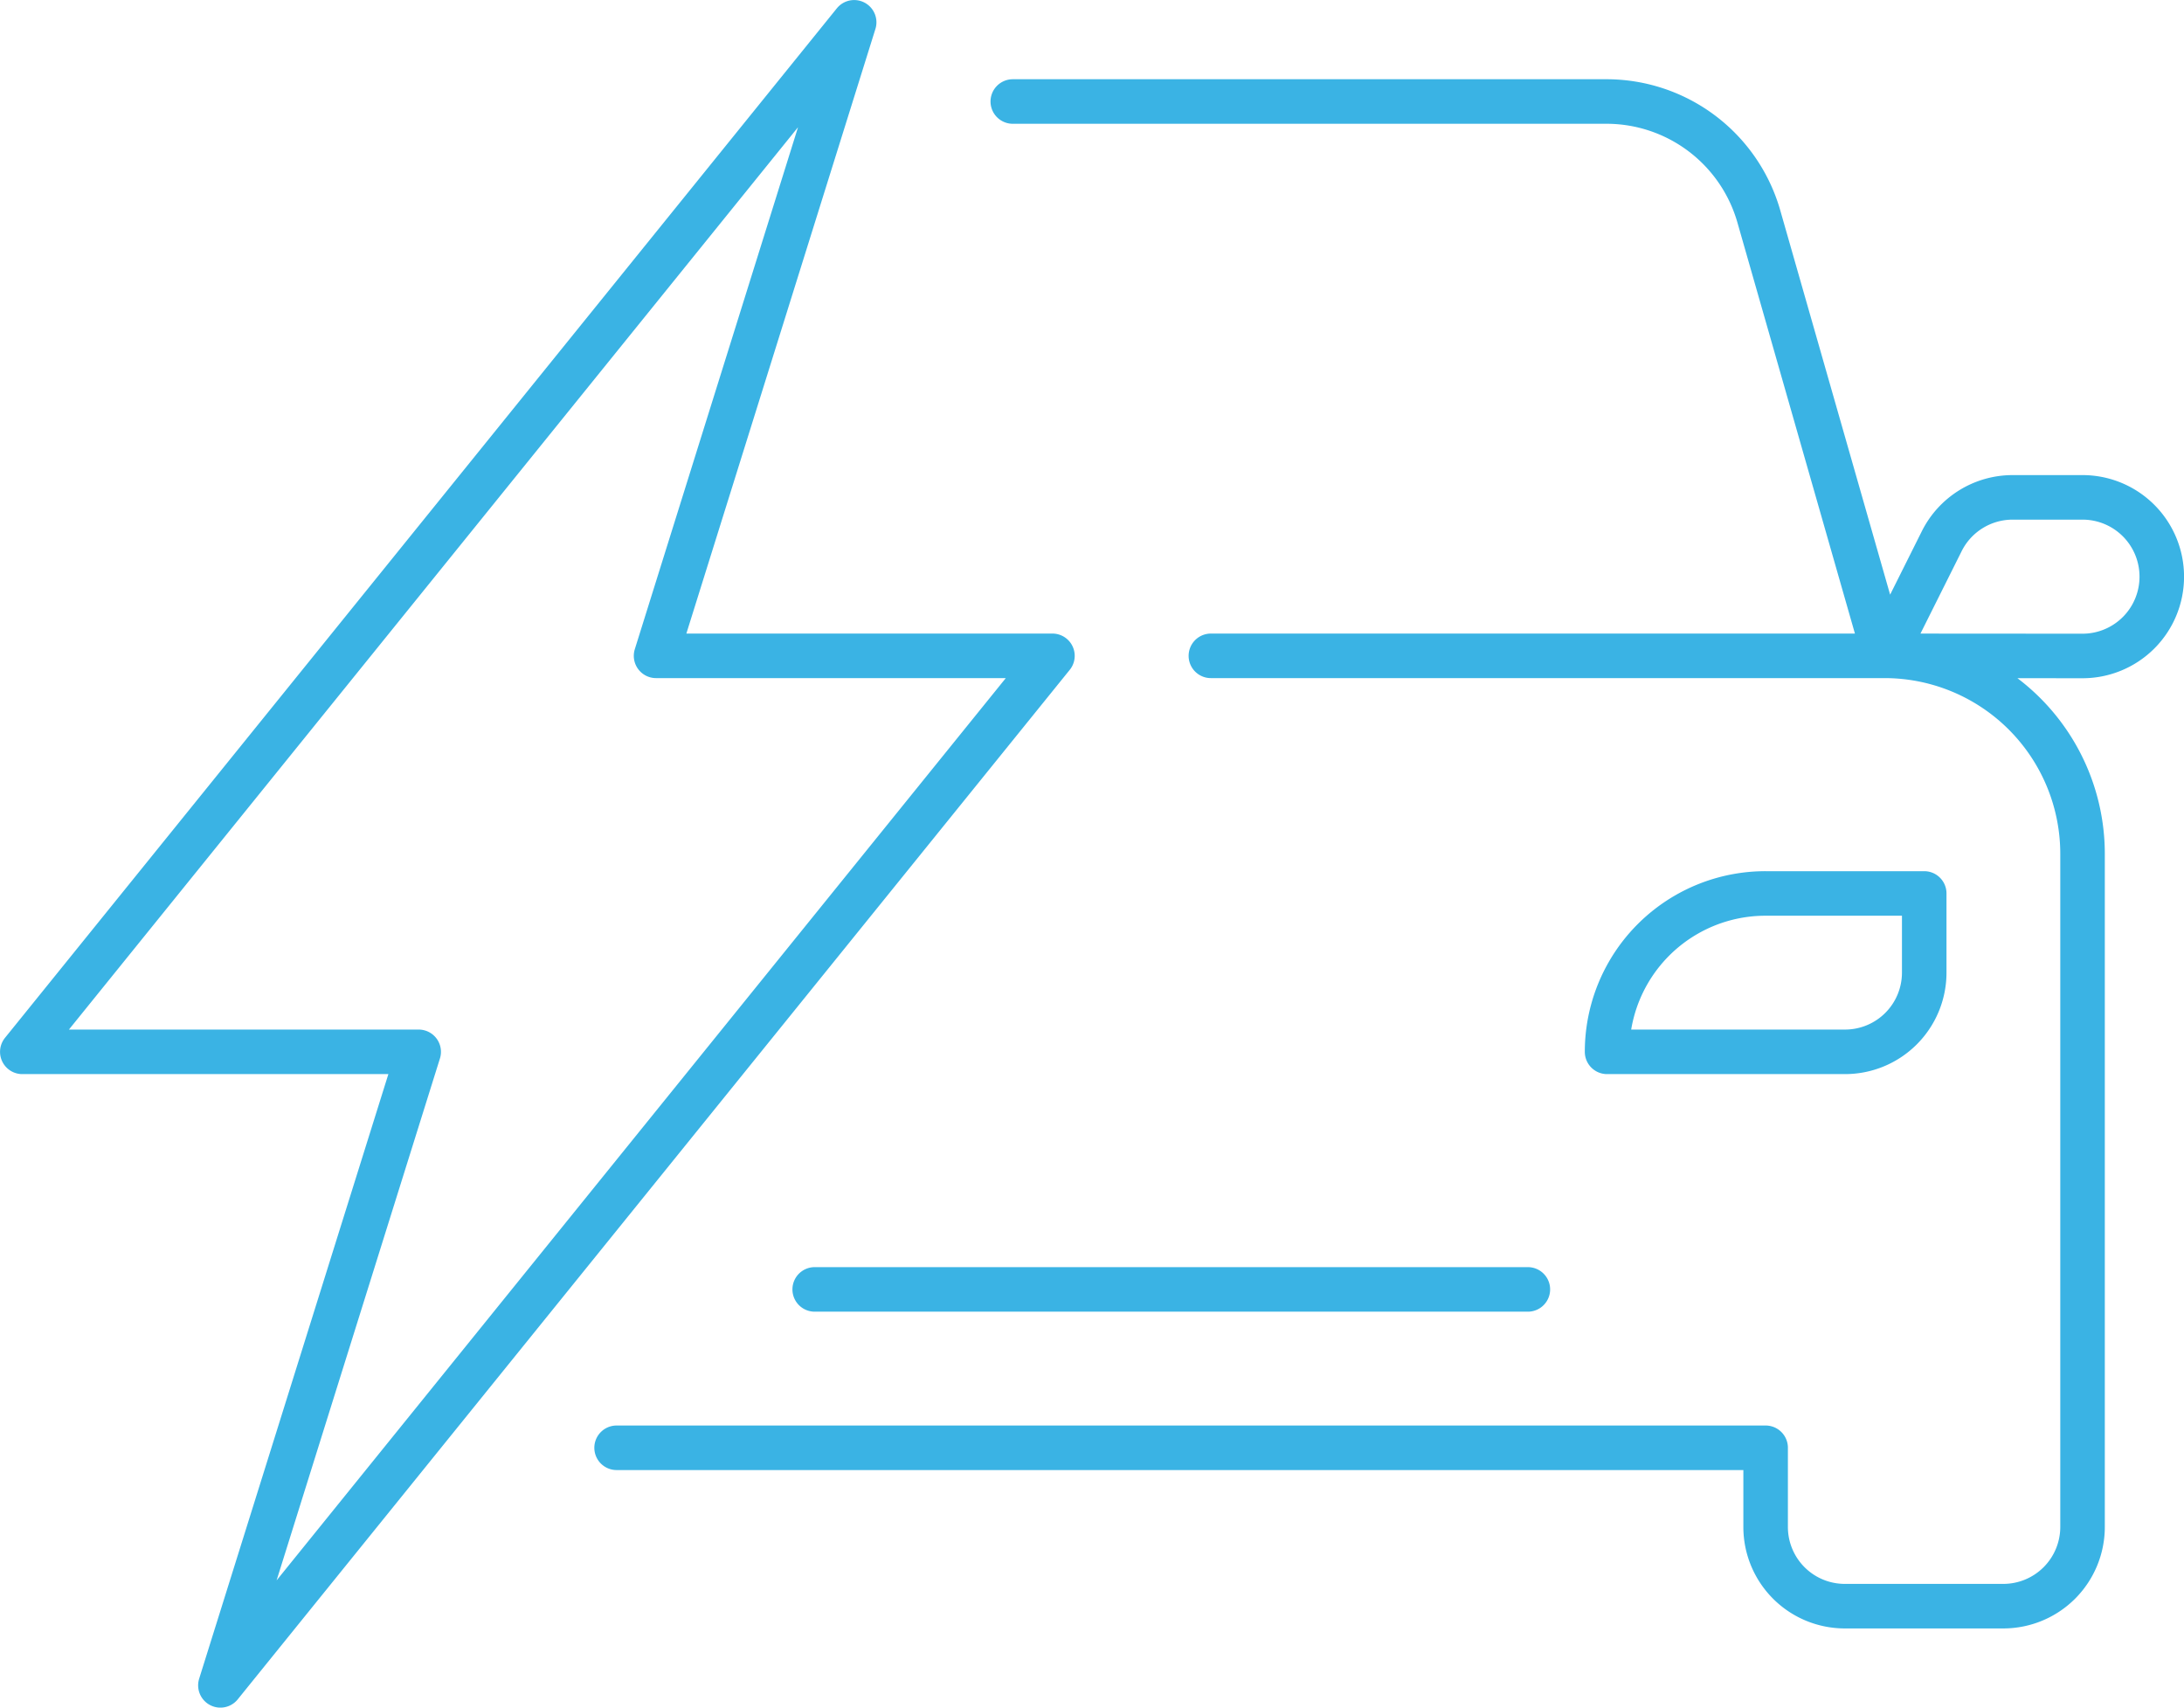 <svg xmlns="http://www.w3.org/2000/svg" xmlns:xlink="http://www.w3.org/1999/xlink" width="49.039" height="38.34" viewBox="0 0 49.039 38.34"><defs><clipPath id="a"><path d="M0,0H49.039V-38.34H0Z" fill="none"/></clipPath></defs><g transform="translate(0 38.34)"><g clip-path="url(#a)"><g transform="translate(34.306 -9.39)"><path d="M0,0H-16.013M8.007-14.225,9.294-16.8a1.779,1.779,0,0,1,1.591-.983h1.57A1.779,1.779,0,0,1,14.234-16a1.779,1.779,0,0,1-1.779,1.778Zm-.89,8.891H1.779A3.557,3.557,0,0,1,5.338-8.89H8.9v1.778A1.778,1.778,0,0,1,7.117-5.334Zm-27.578,8.89h25.8V5.334A1.778,1.778,0,0,0,7.117,7.112h3.558a1.779,1.779,0,0,0,1.78-1.778V-9.779a4.447,4.447,0,0,0-4.448-4.446H-7.117m15.124,0L5.186-24.092a3.558,3.558,0,0,0-3.422-2.579H-11.565M-33.805-5.334h8.9L-29.357,8.89l18.682-23.115h-8.9l4.448-14.224Z" fill="none" stroke="#3ab3e4" stroke-linecap="round" stroke-linejoin="round" stroke-width="1"/></g></g></g></svg>